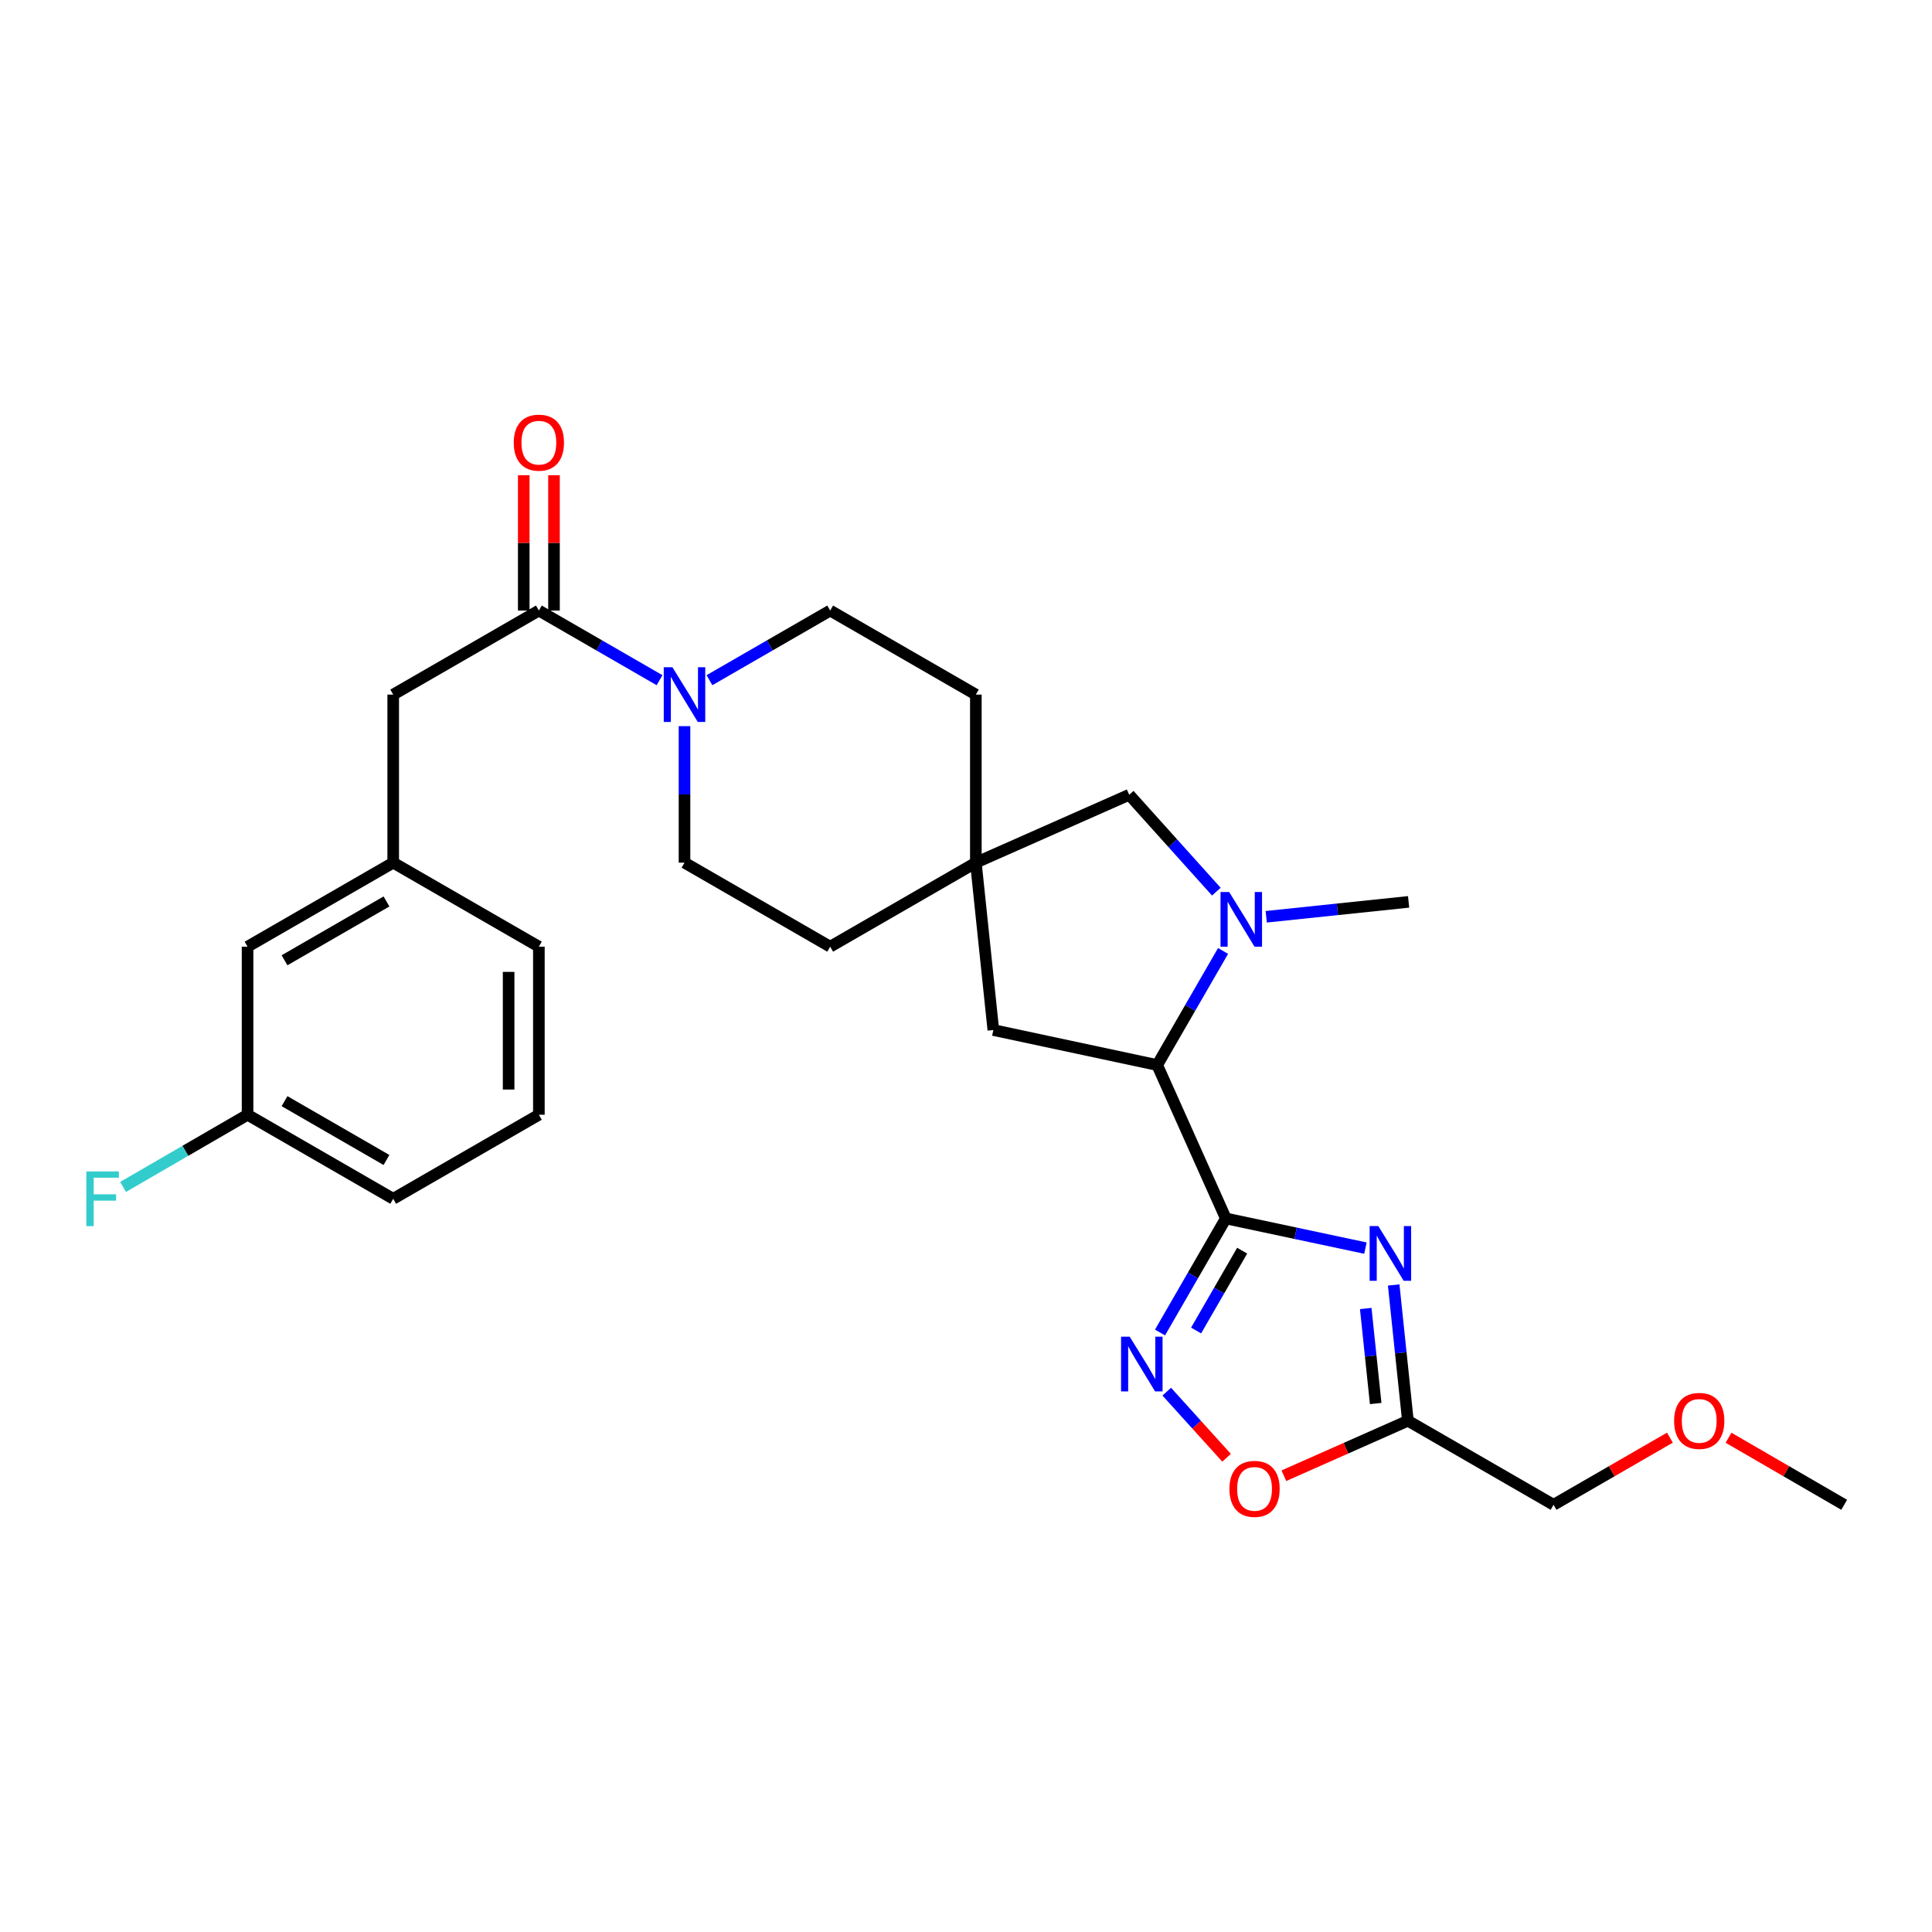 <?xml version='1.0' encoding='iso-8859-1'?>
<svg version='1.1' baseProfile='full'
              xmlns='http://www.w3.org/2000/svg'
                      xmlns:rdkit='http://www.rdkit.org/xml'
                      xmlns:xlink='http://www.w3.org/1999/xlink'
                  xml:space='preserve'
width='1000px' height='1000px' viewBox='0 0 1000 1000'>
<!-- END OF HEADER -->
<rect style='opacity:1.0;fill:#FFFFFF;stroke:none' width='1000' height='1000' x='0' y='0'> </rect>
<path class='bond-0' d='M 634.49,630.659 L 670.617,638.34' style='fill:none;fill-rule:evenodd;stroke:#000000;stroke-width:6px;stroke-linecap:butt;stroke-linejoin:miter;stroke-opacity:1' />
<path class='bond-0' d='M 670.617,638.34 L 706.745,646.022' style='fill:none;fill-rule:evenodd;stroke:#0000FF;stroke-width:6px;stroke-linecap:butt;stroke-linejoin:miter;stroke-opacity:1' />
<path class='bond-1' d='M 634.49,630.659 L 617.457,660.18' style='fill:none;fill-rule:evenodd;stroke:#000000;stroke-width:6px;stroke-linecap:butt;stroke-linejoin:miter;stroke-opacity:1' />
<path class='bond-1' d='M 617.457,660.18 L 600.425,689.701' style='fill:none;fill-rule:evenodd;stroke:#0000FF;stroke-width:6px;stroke-linecap:butt;stroke-linejoin:miter;stroke-opacity:1' />
<path class='bond-1' d='M 642.941,647.339 L 631.018,668.004' style='fill:none;fill-rule:evenodd;stroke:#000000;stroke-width:6px;stroke-linecap:butt;stroke-linejoin:miter;stroke-opacity:1' />
<path class='bond-1' d='M 631.018,668.004 L 619.096,688.669' style='fill:none;fill-rule:evenodd;stroke:#0000FF;stroke-width:6px;stroke-linecap:butt;stroke-linejoin:miter;stroke-opacity:1' />
<path class='bond-3' d='M 634.49,630.659 L 598.967,551.262' style='fill:none;fill-rule:evenodd;stroke:#000000;stroke-width:6px;stroke-linecap:butt;stroke-linejoin:miter;stroke-opacity:1' />
<path class='bond-4' d='M 721.371,665.105 L 725.048,700.24' style='fill:none;fill-rule:evenodd;stroke:#0000FF;stroke-width:6px;stroke-linecap:butt;stroke-linejoin:miter;stroke-opacity:1' />
<path class='bond-4' d='M 725.048,700.24 L 728.725,735.375' style='fill:none;fill-rule:evenodd;stroke:#000000;stroke-width:6px;stroke-linecap:butt;stroke-linejoin:miter;stroke-opacity:1' />
<path class='bond-4' d='M 706.903,677.275 L 709.477,701.87' style='fill:none;fill-rule:evenodd;stroke:#0000FF;stroke-width:6px;stroke-linecap:butt;stroke-linejoin:miter;stroke-opacity:1' />
<path class='bond-4' d='M 709.477,701.87 L 712.051,726.464' style='fill:none;fill-rule:evenodd;stroke:#000000;stroke-width:6px;stroke-linecap:butt;stroke-linejoin:miter;stroke-opacity:1' />
<path class='bond-7' d='M 603.914,720.316 L 619.393,737.431' style='fill:none;fill-rule:evenodd;stroke:#0000FF;stroke-width:6px;stroke-linecap:butt;stroke-linejoin:miter;stroke-opacity:1' />
<path class='bond-7' d='M 619.393,737.431 L 634.872,754.545' style='fill:none;fill-rule:evenodd;stroke:#FF0000;stroke-width:6px;stroke-linecap:butt;stroke-linejoin:miter;stroke-opacity:1' />
<path class='bond-2' d='M 633.054,492.212 L 616.01,521.737' style='fill:none;fill-rule:evenodd;stroke:#0000FF;stroke-width:6px;stroke-linecap:butt;stroke-linejoin:miter;stroke-opacity:1' />
<path class='bond-2' d='M 616.01,521.737 L 598.967,551.262' style='fill:none;fill-rule:evenodd;stroke:#000000;stroke-width:6px;stroke-linecap:butt;stroke-linejoin:miter;stroke-opacity:1' />
<path class='bond-9' d='M 629.575,461.521 L 607.025,436.446' style='fill:none;fill-rule:evenodd;stroke:#0000FF;stroke-width:6px;stroke-linecap:butt;stroke-linejoin:miter;stroke-opacity:1' />
<path class='bond-9' d='M 607.025,436.446 L 584.476,411.371' style='fill:none;fill-rule:evenodd;stroke:#000000;stroke-width:6px;stroke-linecap:butt;stroke-linejoin:miter;stroke-opacity:1' />
<path class='bond-19' d='M 655.401,474.523 L 692.246,470.663' style='fill:none;fill-rule:evenodd;stroke:#0000FF;stroke-width:6px;stroke-linecap:butt;stroke-linejoin:miter;stroke-opacity:1' />
<path class='bond-19' d='M 692.246,470.663 L 729.091,466.804' style='fill:none;fill-rule:evenodd;stroke:#000000;stroke-width:6px;stroke-linecap:butt;stroke-linejoin:miter;stroke-opacity:1' />
<path class='bond-10' d='M 598.967,551.262 L 514.152,533.144' style='fill:none;fill-rule:evenodd;stroke:#000000;stroke-width:6px;stroke-linecap:butt;stroke-linejoin:miter;stroke-opacity:1' />
<path class='bond-22' d='M 728.725,735.375 L 804.12,778.883' style='fill:none;fill-rule:evenodd;stroke:#000000;stroke-width:6px;stroke-linecap:butt;stroke-linejoin:miter;stroke-opacity:1' />
<path class='bond-28' d='M 728.725,735.375 L 696.625,749.605' style='fill:none;fill-rule:evenodd;stroke:#000000;stroke-width:6px;stroke-linecap:butt;stroke-linejoin:miter;stroke-opacity:1' />
<path class='bond-28' d='M 696.625,749.605 L 664.525,763.834' style='fill:none;fill-rule:evenodd;stroke:#FF0000;stroke-width:6px;stroke-linecap:butt;stroke-linejoin:miter;stroke-opacity:1' />
<path class='bond-5' d='M 354.298,375.856 L 354.298,411.184' style='fill:none;fill-rule:evenodd;stroke:#0000FF;stroke-width:6px;stroke-linecap:butt;stroke-linejoin:miter;stroke-opacity:1' />
<path class='bond-5' d='M 354.298,411.184 L 354.298,446.511' style='fill:none;fill-rule:evenodd;stroke:#000000;stroke-width:6px;stroke-linecap:butt;stroke-linejoin:miter;stroke-opacity:1' />
<path class='bond-6' d='M 341.382,352.068 L 310.151,334.045' style='fill:none;fill-rule:evenodd;stroke:#0000FF;stroke-width:6px;stroke-linecap:butt;stroke-linejoin:miter;stroke-opacity:1' />
<path class='bond-6' d='M 310.151,334.045 L 278.92,316.022' style='fill:none;fill-rule:evenodd;stroke:#000000;stroke-width:6px;stroke-linecap:butt;stroke-linejoin:miter;stroke-opacity:1' />
<path class='bond-30' d='M 367.214,352.07 L 398.458,334.046' style='fill:none;fill-rule:evenodd;stroke:#0000FF;stroke-width:6px;stroke-linecap:butt;stroke-linejoin:miter;stroke-opacity:1' />
<path class='bond-30' d='M 398.458,334.046 L 429.702,316.022' style='fill:none;fill-rule:evenodd;stroke:#000000;stroke-width:6px;stroke-linecap:butt;stroke-linejoin:miter;stroke-opacity:1' />
<path class='bond-11' d='M 278.92,316.022 L 203.525,359.521' style='fill:none;fill-rule:evenodd;stroke:#000000;stroke-width:6px;stroke-linecap:butt;stroke-linejoin:miter;stroke-opacity:1' />
<path class='bond-12' d='M 286.748,316.022 L 286.748,280.999' style='fill:none;fill-rule:evenodd;stroke:#000000;stroke-width:6px;stroke-linecap:butt;stroke-linejoin:miter;stroke-opacity:1' />
<path class='bond-12' d='M 286.748,280.999 L 286.748,245.976' style='fill:none;fill-rule:evenodd;stroke:#FF0000;stroke-width:6px;stroke-linecap:butt;stroke-linejoin:miter;stroke-opacity:1' />
<path class='bond-12' d='M 271.092,316.022 L 271.092,280.999' style='fill:none;fill-rule:evenodd;stroke:#000000;stroke-width:6px;stroke-linecap:butt;stroke-linejoin:miter;stroke-opacity:1' />
<path class='bond-12' d='M 271.092,280.999 L 271.092,245.976' style='fill:none;fill-rule:evenodd;stroke:#FF0000;stroke-width:6px;stroke-linecap:butt;stroke-linejoin:miter;stroke-opacity:1' />
<path class='bond-8' d='M 505.097,446.511 L 514.152,533.144' style='fill:none;fill-rule:evenodd;stroke:#000000;stroke-width:6px;stroke-linecap:butt;stroke-linejoin:miter;stroke-opacity:1' />
<path class='bond-16' d='M 505.097,446.511 L 505.097,359.521' style='fill:none;fill-rule:evenodd;stroke:#000000;stroke-width:6px;stroke-linecap:butt;stroke-linejoin:miter;stroke-opacity:1' />
<path class='bond-17' d='M 505.097,446.511 L 429.702,490.002' style='fill:none;fill-rule:evenodd;stroke:#000000;stroke-width:6px;stroke-linecap:butt;stroke-linejoin:miter;stroke-opacity:1' />
<path class='bond-29' d='M 505.097,446.511 L 584.476,411.371' style='fill:none;fill-rule:evenodd;stroke:#000000;stroke-width:6px;stroke-linecap:butt;stroke-linejoin:miter;stroke-opacity:1' />
<path class='bond-15' d='M 203.525,359.521 L 203.525,446.511' style='fill:none;fill-rule:evenodd;stroke:#000000;stroke-width:6px;stroke-linecap:butt;stroke-linejoin:miter;stroke-opacity:1' />
<path class='bond-13' d='M 354.298,446.511 L 429.702,490.002' style='fill:none;fill-rule:evenodd;stroke:#000000;stroke-width:6px;stroke-linecap:butt;stroke-linejoin:miter;stroke-opacity:1' />
<path class='bond-14' d='M 429.702,316.022 L 505.097,359.521' style='fill:none;fill-rule:evenodd;stroke:#000000;stroke-width:6px;stroke-linecap:butt;stroke-linejoin:miter;stroke-opacity:1' />
<path class='bond-18' d='M 203.525,446.511 L 128.138,490.002' style='fill:none;fill-rule:evenodd;stroke:#000000;stroke-width:6px;stroke-linecap:butt;stroke-linejoin:miter;stroke-opacity:1' />
<path class='bond-18' d='M 200.041,466.596 L 147.27,497.04' style='fill:none;fill-rule:evenodd;stroke:#000000;stroke-width:6px;stroke-linecap:butt;stroke-linejoin:miter;stroke-opacity:1' />
<path class='bond-25' d='M 203.525,446.511 L 278.92,490.002' style='fill:none;fill-rule:evenodd;stroke:#000000;stroke-width:6px;stroke-linecap:butt;stroke-linejoin:miter;stroke-opacity:1' />
<path class='bond-20' d='M 128.138,490.002 L 128.138,576.991' style='fill:none;fill-rule:evenodd;stroke:#000000;stroke-width:6px;stroke-linecap:butt;stroke-linejoin:miter;stroke-opacity:1' />
<path class='bond-21' d='M 128.138,576.991 L 95.918,595.672' style='fill:none;fill-rule:evenodd;stroke:#000000;stroke-width:6px;stroke-linecap:butt;stroke-linejoin:miter;stroke-opacity:1' />
<path class='bond-21' d='M 95.918,595.672 L 63.697,614.352' style='fill:none;fill-rule:evenodd;stroke:#33CCCC;stroke-width:6px;stroke-linecap:butt;stroke-linejoin:miter;stroke-opacity:1' />
<path class='bond-31' d='M 128.138,576.991 L 203.525,620.491' style='fill:none;fill-rule:evenodd;stroke:#000000;stroke-width:6px;stroke-linecap:butt;stroke-linejoin:miter;stroke-opacity:1' />
<path class='bond-31' d='M 147.271,569.955 L 200.042,600.405' style='fill:none;fill-rule:evenodd;stroke:#000000;stroke-width:6px;stroke-linecap:butt;stroke-linejoin:miter;stroke-opacity:1' />
<path class='bond-23' d='M 804.12,778.883 L 834.23,761.508' style='fill:none;fill-rule:evenodd;stroke:#000000;stroke-width:6px;stroke-linecap:butt;stroke-linejoin:miter;stroke-opacity:1' />
<path class='bond-23' d='M 834.23,761.508 L 864.339,744.133' style='fill:none;fill-rule:evenodd;stroke:#FF0000;stroke-width:6px;stroke-linecap:butt;stroke-linejoin:miter;stroke-opacity:1' />
<path class='bond-27' d='M 894.684,744.171 L 924.615,761.527' style='fill:none;fill-rule:evenodd;stroke:#FF0000;stroke-width:6px;stroke-linecap:butt;stroke-linejoin:miter;stroke-opacity:1' />
<path class='bond-27' d='M 924.615,761.527 L 954.545,778.883' style='fill:none;fill-rule:evenodd;stroke:#000000;stroke-width:6px;stroke-linecap:butt;stroke-linejoin:miter;stroke-opacity:1' />
<path class='bond-24' d='M 278.92,576.991 L 278.92,490.002' style='fill:none;fill-rule:evenodd;stroke:#000000;stroke-width:6px;stroke-linecap:butt;stroke-linejoin:miter;stroke-opacity:1' />
<path class='bond-24' d='M 263.263,563.943 L 263.263,503.05' style='fill:none;fill-rule:evenodd;stroke:#000000;stroke-width:6px;stroke-linecap:butt;stroke-linejoin:miter;stroke-opacity:1' />
<path class='bond-26' d='M 278.92,576.991 L 203.525,620.491' style='fill:none;fill-rule:evenodd;stroke:#000000;stroke-width:6px;stroke-linecap:butt;stroke-linejoin:miter;stroke-opacity:1' />
<path  class='atom-1' d='M 713.402 634.608
L 722.682 649.608
Q 723.602 651.088, 725.082 653.768
Q 726.562 656.448, 726.642 656.608
L 726.642 634.608
L 730.402 634.608
L 730.402 662.928
L 726.522 662.928
L 716.562 646.528
Q 715.402 644.608, 714.162 642.408
Q 712.962 640.208, 712.602 639.528
L 712.602 662.928
L 708.922 662.928
L 708.922 634.608
L 713.402 634.608
' fill='#0000FF'/>
<path  class='atom-2' d='M 584.739 691.876
L 594.019 706.876
Q 594.939 708.356, 596.419 711.036
Q 597.899 713.716, 597.979 713.876
L 597.979 691.876
L 601.739 691.876
L 601.739 720.196
L 597.859 720.196
L 587.899 703.796
Q 586.739 701.876, 585.499 699.676
Q 584.299 697.476, 583.939 696.796
L 583.939 720.196
L 580.259 720.196
L 580.259 691.876
L 584.739 691.876
' fill='#0000FF'/>
<path  class='atom-3' d='M 636.224 461.716
L 645.504 476.716
Q 646.424 478.196, 647.904 480.876
Q 649.384 483.556, 649.464 483.716
L 649.464 461.716
L 653.224 461.716
L 653.224 490.036
L 649.344 490.036
L 639.384 473.636
Q 638.224 471.716, 636.984 469.516
Q 635.784 467.316, 635.424 466.636
L 635.424 490.036
L 631.744 490.036
L 631.744 461.716
L 636.224 461.716
' fill='#0000FF'/>
<path  class='atom-6' d='M 348.038 345.361
L 357.318 360.361
Q 358.238 361.841, 359.718 364.521
Q 361.198 367.201, 361.278 367.361
L 361.278 345.361
L 365.038 345.361
L 365.038 373.681
L 361.158 373.681
L 351.198 357.281
Q 350.038 355.361, 348.798 353.161
Q 347.598 350.961, 347.238 350.281
L 347.238 373.681
L 343.558 373.681
L 343.558 345.361
L 348.038 345.361
' fill='#0000FF'/>
<path  class='atom-8' d='M 636.355 770.639
Q 636.355 763.839, 639.715 760.039
Q 643.075 756.239, 649.355 756.239
Q 655.635 756.239, 658.995 760.039
Q 662.355 763.839, 662.355 770.639
Q 662.355 777.519, 658.955 781.439
Q 655.555 785.319, 649.355 785.319
Q 643.115 785.319, 639.715 781.439
Q 636.355 777.559, 636.355 770.639
M 649.355 782.119
Q 653.675 782.119, 655.995 779.239
Q 658.355 776.319, 658.355 770.639
Q 658.355 765.079, 655.995 762.279
Q 653.675 759.439, 649.355 759.439
Q 645.035 759.439, 642.675 762.239
Q 640.355 765.039, 640.355 770.639
Q 640.355 776.359, 642.675 779.239
Q 645.035 782.119, 649.355 782.119
' fill='#FF0000'/>
<path  class='atom-13' d='M 265.92 229.121
Q 265.92 222.321, 269.28 218.521
Q 272.64 214.721, 278.92 214.721
Q 285.2 214.721, 288.56 218.521
Q 291.92 222.321, 291.92 229.121
Q 291.92 236.001, 288.52 239.921
Q 285.12 243.801, 278.92 243.801
Q 272.68 243.801, 269.28 239.921
Q 265.92 236.041, 265.92 229.121
M 278.92 240.601
Q 283.24 240.601, 285.56 237.721
Q 287.92 234.801, 287.92 229.121
Q 287.92 223.561, 285.56 220.761
Q 283.24 217.921, 278.92 217.921
Q 274.6 217.921, 272.24 220.721
Q 269.92 223.521, 269.92 229.121
Q 269.92 234.841, 272.24 237.721
Q 274.6 240.601, 278.92 240.601
' fill='#FF0000'/>
<path  class='atom-22' d='M 44.689 606.331
L 61.529 606.331
L 61.529 609.571
L 48.489 609.571
L 48.489 618.171
L 60.089 618.171
L 60.089 621.451
L 48.489 621.451
L 48.489 634.651
L 44.689 634.651
L 44.689 606.331
' fill='#33CCCC'/>
<path  class='atom-24' d='M 866.516 735.455
Q 866.516 728.655, 869.876 724.855
Q 873.236 721.055, 879.516 721.055
Q 885.796 721.055, 889.156 724.855
Q 892.516 728.655, 892.516 735.455
Q 892.516 742.335, 889.116 746.255
Q 885.716 750.135, 879.516 750.135
Q 873.276 750.135, 869.876 746.255
Q 866.516 742.375, 866.516 735.455
M 879.516 746.935
Q 883.836 746.935, 886.156 744.055
Q 888.516 741.135, 888.516 735.455
Q 888.516 729.895, 886.156 727.095
Q 883.836 724.255, 879.516 724.255
Q 875.196 724.255, 872.836 727.055
Q 870.516 729.855, 870.516 735.455
Q 870.516 741.175, 872.836 744.055
Q 875.196 746.935, 879.516 746.935
' fill='#FF0000'/>
</svg>
